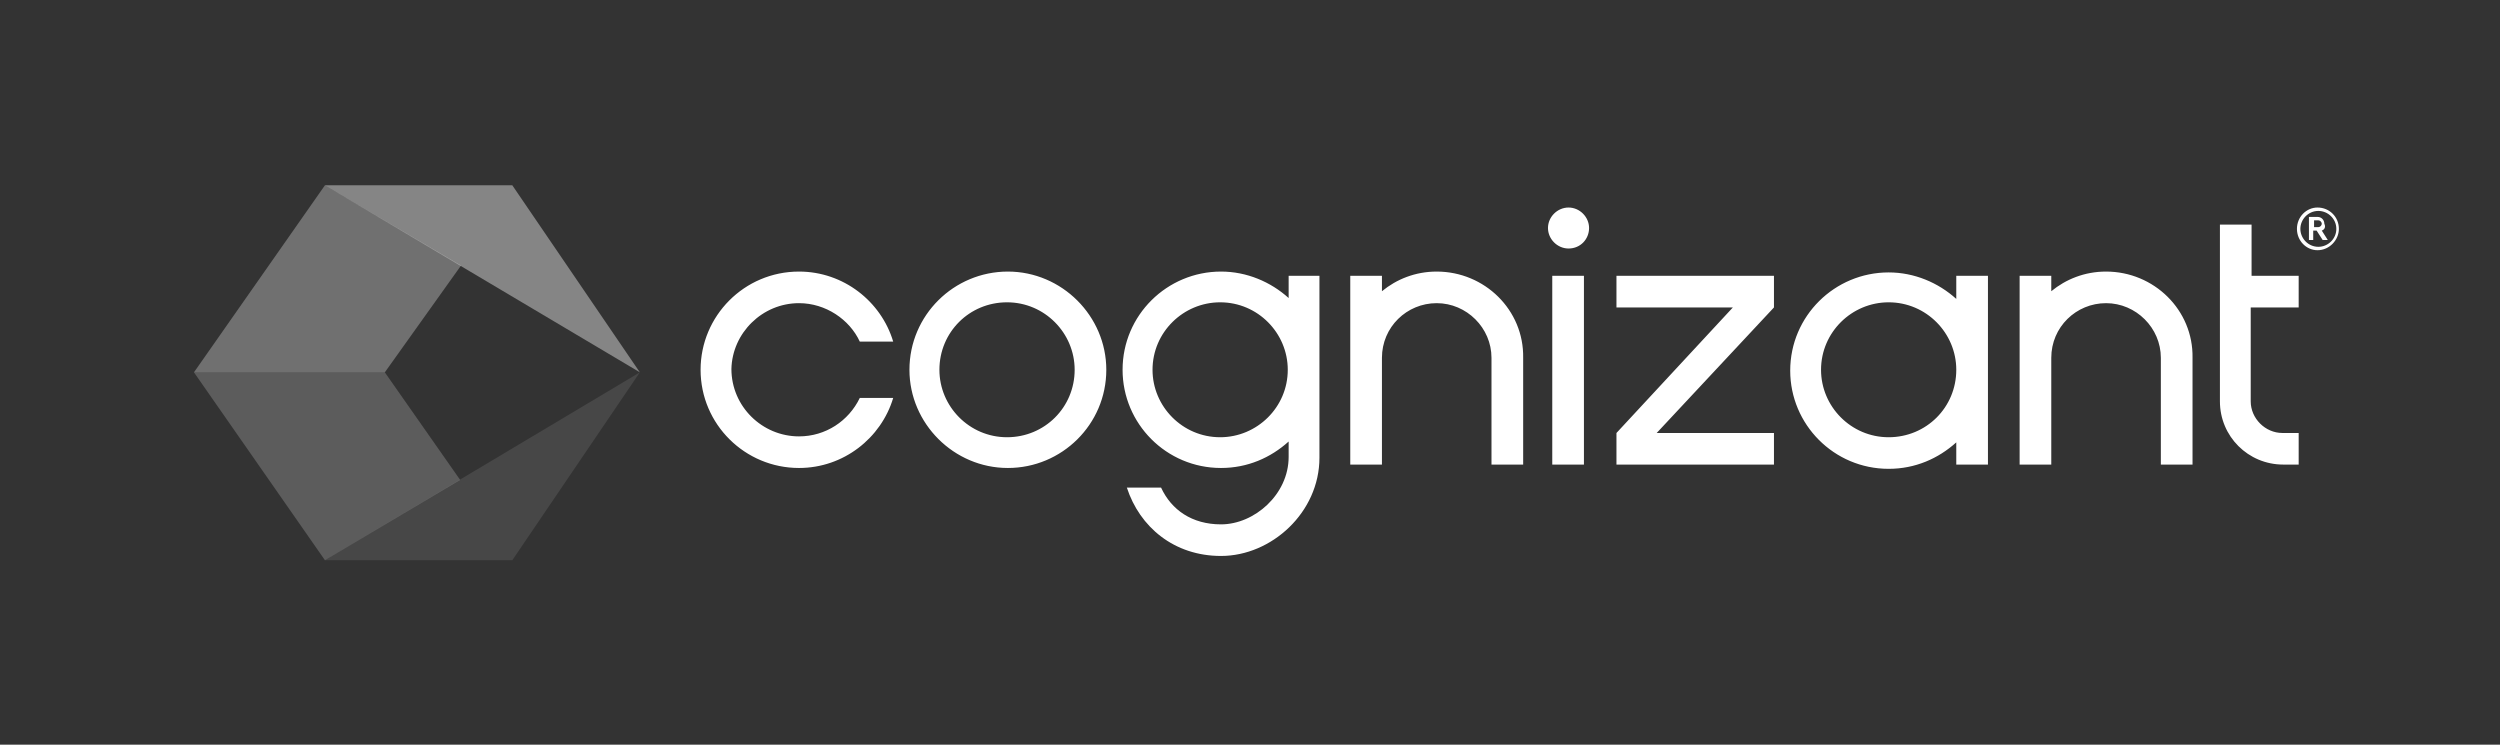 <svg width="94" height="28" viewBox="0 0 94 28" fill="none" xmlns="http://www.w3.org/2000/svg">
<rect x="0" y="0" width="94" height="28" fill="#333333" stroke="none"/>
<mask id="mask0_1_2034" style="mask-type:luminance" maskUnits="userSpaceOnUse" x="0" y="0" width="94" height="28">
<path d="M93.544 6.10352e-05H0.211V28H93.544V6.10352e-05Z" fill="white"/>
</mask>
<g mask="url(#mask0_1_2034)">
<path d="M87.942 8.605C87.942 9.023 87.588 9.408 87.138 9.408C86.719 9.408 86.365 9.055 86.365 8.605C86.365 8.156 86.719 7.803 87.138 7.803C87.588 7.803 87.942 8.156 87.942 8.605ZM87.846 8.605C87.846 8.22 87.524 7.931 87.17 7.931C86.784 7.931 86.494 8.252 86.494 8.605C86.494 8.959 86.784 9.28 87.17 9.28C87.524 9.28 87.846 8.991 87.846 8.605ZM87.299 8.67L87.524 9.023H87.331L87.105 8.67H86.977V9.023H86.816V8.156H87.138C87.299 8.156 87.395 8.284 87.395 8.413C87.459 8.541 87.395 8.638 87.299 8.67ZM87.009 8.541H87.17C87.234 8.541 87.299 8.477 87.299 8.413C87.299 8.349 87.234 8.284 87.17 8.284H87.009V8.541ZM58.365 10.371H59.556C59.556 12.748 59.556 15.092 59.556 17.468H58.365C58.365 15.092 58.365 12.748 58.365 10.371ZM54.02 10.211C53.216 10.211 52.508 10.5 51.961 10.95V10.371H50.77C50.77 12.748 50.77 15.092 50.77 17.468H51.961C51.961 16.119 51.961 14.803 51.961 13.454C51.961 12.298 52.894 11.399 54.02 11.399C55.147 11.399 56.08 12.33 56.08 13.454C56.08 14.803 56.08 16.119 56.08 17.468H57.271C57.271 16.119 57.271 14.803 57.271 13.454C57.303 11.656 55.823 10.211 54.02 10.211ZM48.42 10.371H49.611C49.611 12.651 49.611 14.931 49.611 17.211C49.611 19.266 47.809 20.904 45.91 20.904C44.14 20.904 42.852 19.812 42.37 18.335H43.657C44.043 19.17 44.816 19.716 45.91 19.716C47.165 19.716 48.453 18.592 48.453 17.179V16.601C47.777 17.211 46.908 17.596 45.91 17.596C43.85 17.596 42.209 15.927 42.209 13.904C42.209 11.849 43.882 10.211 45.91 10.211C46.876 10.211 47.777 10.596 48.453 11.206V10.371H48.42ZM48.42 13.904C48.42 12.523 47.294 11.367 45.878 11.367C44.494 11.367 43.335 12.491 43.335 13.904C43.335 15.284 44.462 16.44 45.878 16.44C47.262 16.44 48.42 15.316 48.42 13.904ZM30.043 11.399C31.041 11.399 31.942 12.009 32.328 12.844H33.584C33.133 11.335 31.717 10.211 30.043 10.211C27.984 10.211 26.342 11.881 26.342 13.904C26.342 15.959 28.016 17.596 30.043 17.596C31.717 17.596 33.133 16.472 33.584 14.963H32.328C31.91 15.83 31.041 16.408 30.043 16.408C28.659 16.408 27.501 15.284 27.501 13.871C27.533 12.523 28.659 11.399 30.043 11.399ZM41.597 13.904C41.597 15.959 39.924 17.596 37.896 17.596C35.869 17.596 34.195 15.927 34.195 13.904C34.195 11.849 35.869 10.211 37.896 10.211C39.924 10.211 41.597 11.881 41.597 13.904ZM40.407 13.904C40.407 12.523 39.28 11.367 37.864 11.367C36.448 11.367 35.322 12.491 35.322 13.904C35.322 15.284 36.448 16.44 37.864 16.44C39.28 16.44 40.407 15.316 40.407 13.904ZM79.188 10.211C78.384 10.211 77.675 10.5 77.128 10.95V10.371H75.938C75.938 12.748 75.938 15.092 75.938 17.468H77.128C77.128 16.119 77.128 14.803 77.128 13.454C77.128 12.298 78.062 11.399 79.188 11.399C80.315 11.399 81.248 12.33 81.248 13.454C81.248 14.803 81.248 16.119 81.248 17.468H82.439C82.439 16.119 82.439 14.803 82.439 13.454C82.471 11.656 80.99 10.211 79.188 10.211ZM73.556 10.371H74.747C74.747 12.748 74.747 15.092 74.747 17.468H73.556V16.633C72.88 17.243 72.011 17.628 71.013 17.628C68.954 17.628 67.312 15.959 67.312 13.936C67.312 11.881 68.986 10.243 71.013 10.243C71.979 10.243 72.88 10.628 73.556 11.239V10.371ZM73.556 13.904C73.556 12.523 72.43 11.367 71.013 11.367C69.629 11.367 68.471 12.491 68.471 13.904C68.471 15.284 69.597 16.44 71.013 16.44C72.43 16.44 73.556 15.316 73.556 13.904ZM86.43 11.56V10.371H84.659V8.445H83.469V10.371V11.56V15.092C83.469 16.408 84.531 17.468 85.85 17.468H86.43V16.28H85.818C85.174 16.28 84.627 15.734 84.627 15.092V11.56H86.43ZM58.977 7.803C58.558 7.803 58.204 8.156 58.204 8.573C58.204 8.991 58.558 9.344 58.977 9.344C59.427 9.344 59.749 8.991 59.749 8.573C59.749 8.156 59.395 7.803 58.977 7.803ZM66.701 10.371C64.738 10.371 62.742 10.371 60.779 10.371V11.56C62.227 11.56 63.708 11.56 65.156 11.56L60.779 16.28V17.468C62.742 17.468 64.738 17.468 66.701 17.468V16.28C65.252 16.28 63.772 16.28 62.292 16.28L66.701 11.56V10.371Z" fill="white"/>
</g>
<mask id="mask1_1_2034" style="mask-type:luminance" maskUnits="userSpaceOnUse" x="0" y="0" width="94" height="28">
<path d="M93.544 6.10352e-05H0.211V28H93.544V6.10352e-05Z" fill="white"/>
</mask>
<g mask="url(#mask1_1_2034)">
<path fill-rule="evenodd" clip-rule="evenodd" d="M14.47 14H7.293L12.217 21.064L17.302 18.045L14.47 14Z" fill="white" fill-opacity="0.2"/>
<path fill-rule="evenodd" clip-rule="evenodd" d="M24.058 14L12.215 21.064H19.263L24.058 14Z" fill="white" fill-opacity="0.1"/>
<path fill-rule="evenodd" clip-rule="evenodd" d="M7.293 13.999H14.47L17.334 9.985L12.217 6.967L7.293 13.999Z" fill="white" fill-opacity="0.3"/>
<path fill-rule="evenodd" clip-rule="evenodd" d="M24.058 13.999L12.215 6.967H19.263L24.058 13.999Z" fill="white" fill-opacity="0.4"/>
</g>
</svg>

